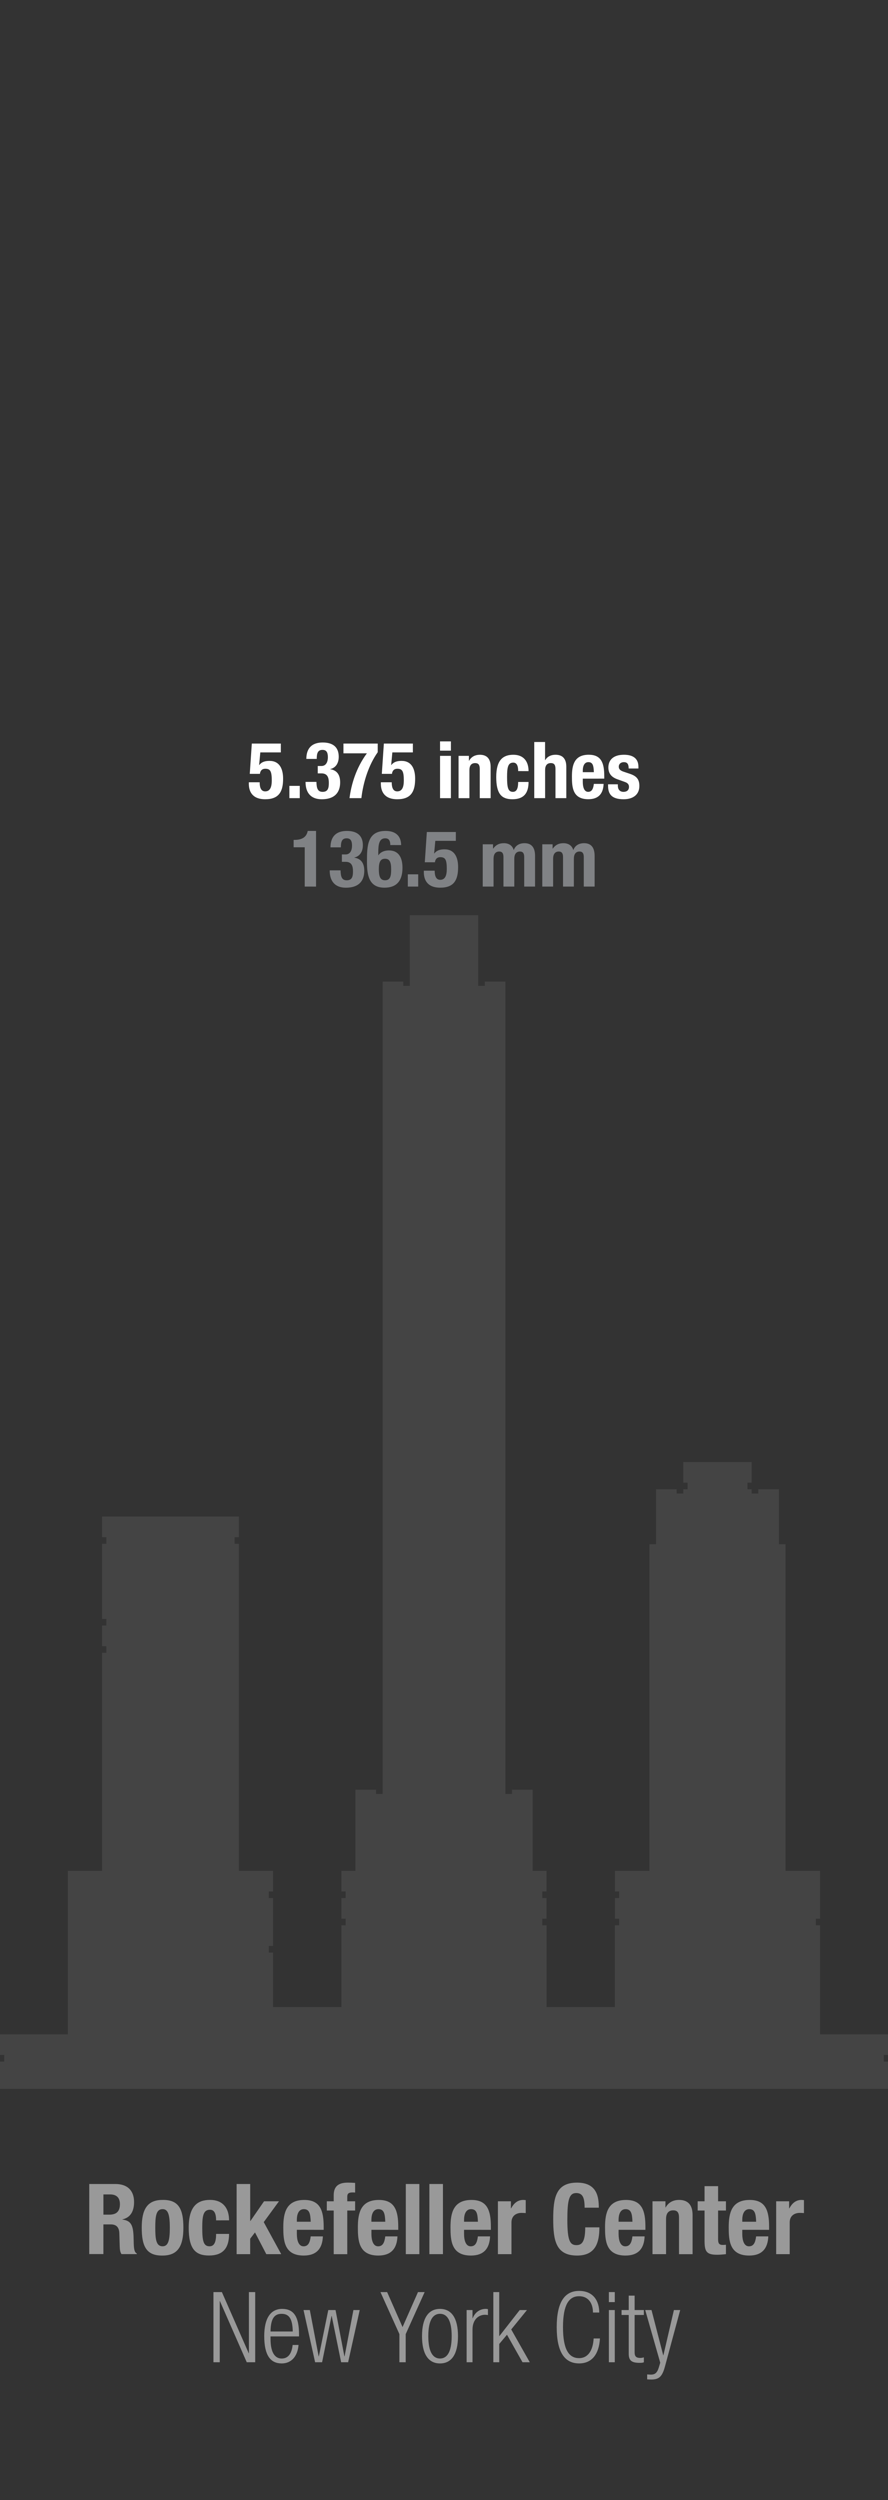 <?xml version="1.0" encoding="utf-8"?>
<!-- Generator: Adobe Illustrator 15.0.0, SVG Export Plug-In . SVG Version: 6.00 Build 0)  -->
<!DOCTYPE svg PUBLIC "-//W3C//DTD SVG 1.1//EN" "http://www.w3.org/Graphics/SVG/1.1/DTD/svg11.dtd">
<svg version="1.1" id="Layer_1" xmlns="http://www.w3.org/2000/svg" xmlns:xlink="http://www.w3.org/1999/xlink" x="0px" y="0px"
	 width="108px" height="304px" viewBox="0 0 108 304" enable-background="new 0 0 108 304" xml:space="preserve">
<rect x="0" y="0" width="108" height="304" fill="#333333" stroke="none"/>
<g>
	<polygon fill="#444444" points="49.844,111.292 49.844,119.878 49.051,119.878 49.051,119.364 46.539,119.364 46.539,218.141 
		45.736,218.141 45.736,217.625 43.227,217.625 43.227,227.489 41.52,227.489 41.52,230.001 42.035,230.001 42.035,230.805 
		41.52,230.805 41.52,233.312 42.035,233.312 42.035,234.117 41.52,234.117 41.52,244.059 33.208,244.059 33.208,237.432 
		32.688,237.432 32.688,236.629 33.205,236.629 33.205,234.117 33.205,230.805 32.688,230.805 32.688,230.001 33.205,230.001 
		33.205,227.489 29.053,227.489 29.053,187.725 28.537,187.725 28.537,186.921 29.053,186.921 29.053,184.409 12.411,184.409 
		12.411,186.921 12.938,186.921 12.938,187.725 12.411,187.725 12.411,196.861 12.93,196.861 12.93,197.665 12.411,197.665 
		12.411,200.176 12.93,200.176 12.93,200.979 12.411,200.979 12.411,227.489 8.255,227.489 8.255,247.373 0,247.373 0,249.884 
		0.516,249.884 0.516,250.688 0,250.688 0,254 108,254 108,250.688 107.484,250.688 107.484,249.884 108,249.884 108,247.373 
		99.74,247.373 99.74,234.117 99.225,234.117 99.225,233.312 99.74,233.312 99.74,227.489 95.538,227.489 95.538,187.78 
		94.734,187.78 94.734,181.096 92.225,181.096 92.225,181.611 91.421,181.611 91.421,181.096 90.904,181.096 90.904,180.293 
		91.421,180.293 91.421,177.781 83.105,177.781 83.105,180.293 83.622,180.293 83.622,181.096 83.102,181.096 83.102,181.611 
		82.299,181.611 82.299,181.096 79.788,181.096 79.788,187.78 78.984,187.78 78.984,227.489 74.787,227.489 74.787,230.001 
		75.302,230.001 75.302,230.805 74.787,230.805 74.787,233.312 75.302,233.312 75.302,234.117 74.782,234.117 74.782,244.059 
		66.475,244.059 66.475,234.117 65.956,234.117 65.956,233.312 66.471,233.312 66.471,230.805 65.956,230.805 65.956,230.001 
		66.471,230.001 66.471,227.489 64.783,227.489 64.783,225.941 64.783,217.625 62.271,217.625 62.271,218.141 61.469,218.141 
		61.469,119.364 58.958,119.364 58.958,119.878 58.163,119.878 58.163,111.292 	"/>
	<g>
		<path fill="#999999" d="M10.857,265.573h3.178c1.41,0,2.27,0.741,2.27,2.196c0,1.137-0.453,1.9-1.422,2.104v0.022
			c1.172,0.154,1.352,0.802,1.375,2.604c0.012,0.896,0.061,1.362,0.383,1.529v0.069h-1.865c-0.166-0.236-0.202-0.562-0.215-0.896
			l-0.047-1.638c-0.023-0.67-0.322-1.075-1.016-1.075h-0.921v3.606h-1.722L10.857,265.573L10.857,265.573z M12.578,269.301h0.717
			c0.824,0,1.29-0.357,1.29-1.277c0-0.789-0.418-1.184-1.194-1.184h-0.812L12.578,269.301L12.578,269.301z"/>
		<path fill="#999999" d="M19.771,267.509c1.982-0.036,2.533,1.147,2.533,3.382c0,2.198-0.646,3.383-2.533,3.383
			c-1.983,0.035-2.533-1.146-2.533-3.383C17.236,268.691,17.883,267.509,19.771,267.509z M19.771,273.148
			c0.668,0,0.883-0.657,0.883-2.26c0-1.602-0.215-2.259-0.883-2.259c-0.812,0-0.885,0.944-0.885,2.259
			C18.887,272.205,18.958,273.148,19.771,273.148z"/>
		<path fill="#999999" d="M26.282,269.994c0-0.621-0.119-1.29-0.74-1.29c-0.812,0-0.944,0.717-0.944,2.198
			c0,1.589,0.145,2.246,0.885,2.246c0.55,0,0.801-0.467,0.801-1.506h1.576c0,1.685-0.705,2.627-2.448,2.627
			c-1.647,0-2.461-0.8-2.461-3.381c0-2.641,1.087-3.382,2.604-3.382c1.516,0,2.305,0.968,2.305,2.485L26.282,269.994L26.282,269.994
			z"/>
		<path fill="#999999" d="M30.43,265.573v4.505h0.022l1.661-2.402h1.816l-1.853,2.533l2.127,3.896h-1.815l-1.375-2.643l-0.586,0.766
			v1.877h-1.648v-8.531L30.43,265.573L30.43,265.573z"/>
		<path fill="#999999" d="M36.104,271.143v0.515c0,0.753,0.203,1.493,0.812,1.493c0.55,0,0.777-0.42,0.873-1.207h1.48
			c-0.06,1.492-0.775,2.33-2.33,2.33c-2.39,0-2.484-1.842-2.484-3.44c0-1.722,0.335-3.322,2.557-3.322
			c1.924,0,2.354,1.291,2.354,3.263v0.371L36.104,271.143L36.104,271.143z M37.789,270.161c-0.036-0.979-0.155-1.529-0.837-1.529
			c-0.657,0-0.849,0.683-0.849,1.278v0.251H37.789z"/>
		<path fill="#999999" d="M40.585,268.8h-0.837v-1.124h0.837v-0.729c0-1.158,0.657-1.541,1.722-1.541
			c0.297,0,0.584,0.012,0.883,0.033v1.174c-0.106-0.014-0.215-0.014-0.321-0.014c-0.466,0-0.634,0.145-0.634,0.515v0.562h0.955
			v1.124h-0.955v5.306h-1.648L40.585,268.8L40.585,268.8z"/>
		<path fill="#999999" d="M45.173,271.143v0.515c0,0.753,0.203,1.493,0.812,1.493c0.551,0,0.776-0.42,0.873-1.207h1.481
			c-0.062,1.492-0.776,2.33-2.33,2.33c-2.391,0-2.485-1.842-2.485-3.44c0-1.722,0.336-3.322,2.558-3.322
			c1.924,0,2.354,1.291,2.354,3.263v0.371L45.173,271.143L45.173,271.143z M46.857,270.161c-0.035-0.979-0.155-1.529-0.836-1.529
			c-0.657,0-0.85,0.683-0.85,1.278v0.251H46.857z"/>
		<path fill="#999999" d="M49.355,265.573h1.647v8.53h-1.647V265.573z"/>
		<path fill="#999999" d="M52.223,265.573h1.648v8.53h-1.648V265.573z"/>
		<path fill="#999999" d="M56.439,271.143v0.515c0,0.753,0.203,1.493,0.812,1.493c0.55,0,0.774-0.42,0.872-1.207h1.48
			c-0.061,1.492-0.775,2.33-2.33,2.33c-2.391,0-2.483-1.842-2.483-3.44c0-1.722,0.334-3.322,2.558-3.322
			c1.924,0,2.354,1.291,2.354,3.263v0.371L56.439,271.143L56.439,271.143z M58.125,270.161c-0.035-0.979-0.154-1.529-0.836-1.529
			c-0.657,0-0.85,0.683-0.85,1.278v0.251H58.125z"/>
		<path fill="#999999" d="M60.562,267.676h1.576v0.861h0.023c0.334-0.622,0.8-1.028,1.48-1.028c0.096,0,0.203,0.015,0.299,0.024
			v1.576c-0.168-0.013-0.348-0.023-0.514-0.023c-0.574,0-1.22,0.299-1.22,1.159v3.858h-1.649v-6.429L60.562,267.676L60.562,267.676z
			"/>
		<path fill="#999999" d="M71.102,268.453c0-1.243-0.252-1.78-1.025-1.78c-0.873,0-1.076,0.872-1.076,3.285
			c0,2.581,0.357,3.047,1.102,3.047c0.621,0,1.073-0.321,1.073-2.162h1.722c0,1.841-0.453,3.431-2.713,3.431
			c-2.58,0-2.902-1.842-2.902-4.435s0.322-4.433,2.902-4.433c2.463,0,2.643,1.804,2.643,3.047H71.102z"/>
		<path fill="#999999" d="M75.234,271.143v0.515c0,0.753,0.203,1.493,0.812,1.493c0.552,0,0.776-0.42,0.872-1.207H78.4
			c-0.062,1.492-0.776,2.33-2.33,2.33c-2.391,0-2.485-1.842-2.485-3.44c0-1.722,0.335-3.322,2.558-3.322
			c1.924,0,2.354,1.291,2.354,3.263v0.371L75.234,271.143L75.234,271.143z M76.92,270.161c-0.036-0.979-0.154-1.529-0.837-1.529
			c-0.656,0-0.849,0.683-0.849,1.278v0.251H76.92z"/>
		<path fill="#999999" d="M79.357,267.676h1.576v0.753h0.023c0.348-0.633,0.941-0.92,1.637-0.92c1.027,0,1.639,0.562,1.639,1.828
			v4.769h-1.649v-4.434c0-0.646-0.215-0.896-0.705-0.896c-0.562,0-0.872,0.348-0.872,1.062v4.266h-1.648V267.676L79.357,267.676z"/>
		<path fill="#999999" d="M85.689,265.836h1.647v1.84h0.956v1.124h-0.956v3.478c0,0.503,0.106,0.705,0.585,0.705
			c0.133,0,0.266-0.014,0.371-0.023v1.146c-0.357,0.035-0.691,0.071-1.076,0.071c-1.289,0-1.527-0.395-1.527-1.696V268.8h-0.836
			v-1.124h0.836V265.836z"/>
		<path fill="#999999" d="M90.277,271.143v0.515c0,0.753,0.203,1.493,0.812,1.493c0.55,0,0.776-0.42,0.872-1.207h1.48
			c-0.061,1.492-0.775,2.33-2.33,2.33c-2.391,0-2.484-1.842-2.484-3.44c0-1.722,0.335-3.322,2.559-3.322
			c1.924,0,2.354,1.291,2.354,3.263v0.371L90.277,271.143L90.277,271.143z M91.963,270.161c-0.036-0.979-0.154-1.529-0.836-1.529
			c-0.656,0-0.85,0.683-0.85,1.278v0.251H91.963z"/>
		<path fill="#999999" d="M94.4,267.676h1.576v0.861H96c0.334-0.622,0.8-1.028,1.48-1.028c0.096,0,0.203,0.015,0.297,0.024v1.576
			c-0.166-0.013-0.346-0.023-0.512-0.023c-0.574,0-1.221,0.299-1.221,1.159v3.858H94.4V267.676L94.4,267.676z"/>
	</g>
	<g>
		<path fill="#999999" d="M25.96,278.717h1.026l3.264,7.434h0.023v-7.434h0.765v8.531H30.01l-3.262-7.434h-0.023v7.434H25.96
			V278.717z"/>
		<path fill="#999999" d="M36.309,285.146c-0.108,1.351-0.85,2.246-2.045,2.246c-1.338,0-2.127-0.934-2.127-3.322
			c0-2.197,0.789-3.311,2.188-3.311c1.409,0,2.043,0.969,2.043,3.083v0.265h-3.466v0.299c0,1.828,0.646,2.39,1.351,2.39
			c0.753,0,1.22-0.538,1.338-1.647L36.309,285.146L36.309,285.146z M35.604,283.508c-0.024-1.576-0.467-2.148-1.352-2.148
			c-0.884,0-1.326,0.572-1.35,2.148H35.604z"/>
		<path fill="#999999" d="M36.916,280.902h0.766l1.074,5.629h0.024l1.146-5.629h0.884l1.076,5.629h0.023l1.074-5.629h0.766
			l-1.409,6.346h-0.85l-1.146-5.628h-0.023l-1.147,5.628h-0.849L36.916,280.902z"/>
		<path fill="#999999" d="M48.578,283.83l-2.307-5.113h0.812l1.876,4.254l1.876-4.254h0.812l-2.306,5.113v3.418h-0.765v-3.418
			H48.578z"/>
		<path fill="#999999" d="M53.514,280.76c1.397,0,2.187,1.111,2.187,3.312c0,2.21-0.788,3.32-2.187,3.32
			c-1.397,0-2.188-1.11-2.188-3.32C51.326,281.871,52.115,280.76,53.514,280.76z M53.514,286.794c0.801,0,1.421-0.692,1.421-2.724
			c0-2.021-0.621-2.713-1.421-2.713c-0.801,0-1.423,0.69-1.423,2.713C52.091,286.102,52.712,286.794,53.514,286.794z"/>
		<path fill="#999999" d="M56.751,280.902h0.717v0.992h0.023c0.274-0.705,0.86-1.137,1.602-1.137c0.084,0,0.167,0.014,0.251,0.036
			v0.718c-0.119-0.023-0.238-0.037-0.347-0.037c-0.788,0-1.529,0.574-1.529,1.807v3.967h-0.717V280.902L56.751,280.902z"/>
		<path fill="#999999" d="M60.001,278.717h0.717v5.342h0.023l2.462-3.154h0.884l-1.912,2.354l2.259,3.99h-0.885l-1.888-3.347
			l-0.943,1.123v2.224H60L60.001,278.717L60.001,278.717z"/>
		<path fill="#999999" d="M72.965,284.355c-0.107,1.947-1.004,3.035-2.533,3.035c-1.744,0-2.724-1.351-2.724-4.408
			c0-3.061,0.979-4.409,2.724-4.409c1.733,0,2.449,1.229,2.449,2.629h-0.764c0-1.159-0.586-1.983-1.686-1.983
			c-1.221,0-1.959,1.004-1.959,3.766c0,2.76,0.738,3.764,1.959,3.764c1.074,0,1.686-0.92,1.769-2.391L72.965,284.355L72.965,284.355
			z"/>
		<path fill="#999999" d="M74.052,278.717h0.718v1.219h-0.718V278.717z M74.052,280.902h0.718v6.346h-0.718V280.902z"/>
		<path fill="#999999" d="M76.466,281.501h-0.872v-0.599h0.872v-1.756h0.718v1.756h1.123v0.599h-1.123v4.554
			c0,0.5,0.215,0.668,0.682,0.668c0.144,0,0.285-0.022,0.441-0.07v0.598c-0.084,0.048-0.264,0.07-0.502,0.07
			c-0.969,0-1.339-0.264-1.339-1.109V281.501L76.466,281.501z"/>
		<path fill="#999999" d="M78.473,280.902h0.766l1.423,5.498h0.022l1.278-5.498h0.765l-1.852,6.857
			c-0.335,1.243-0.718,1.59-1.686,1.59c-0.191,0-0.334-0.013-0.479-0.022v-0.599c0.155,0.014,0.312,0.023,0.468,0.023
			c0.44,0,0.739-0.18,0.942-0.85l0.179-0.598L78.473,280.902z"/>
	</g>
	<g>
		<g>
			<path fill="#FFFFFF" d="M34.154,91.491h-2.495l-0.144,1.539h0.02c0.258-0.354,0.658-0.506,1.242-0.506
				c1.301,0,1.654,1.09,1.654,2.16c0,1.481-0.432,2.505-2.17,2.505c-1.722,0-1.998-1.127-1.998-1.884v-0.182h1.317
				c0,0.449,0.076,1.109,0.67,1.109c0.554,0,0.804-0.439,0.804-1.319c0-1.118-0.173-1.435-0.795-1.435
				c-0.392,0-0.603,0.238-0.648,0.622h-1.233l0.249-3.682h3.527V91.491z"/>
			<path fill="#FFFFFF" d="M36.457,95.562v1.491h-1.262v-1.491H36.457z"/>
			<path fill="#FFFFFF" d="M38.484,95.076c0.019,0.784,0.151,1.214,0.755,1.214c0.669,0,0.755-0.497,0.755-1.09
				c0-0.603-0.135-1.156-0.889-1.156h-0.459v-0.899h0.449c0.573,0,0.783-0.516,0.783-1.07c0-0.631-0.21-0.89-0.658-0.89
				c-0.595,0-0.699,0.458-0.699,1.1h-1.263c0-1.329,0.708-1.998,1.989-1.998c1.225,0,1.95,0.545,1.95,1.74
				c0,0.812-0.394,1.348-1.033,1.49v0.02c0.871,0.134,1.205,0.746,1.205,1.597c0,0.908-0.373,2.055-2.246,2.055
				c-1.312,0-1.961-0.793-1.961-2.084v-0.027h1.322V95.076z"/>
			<path fill="#FFFFFF" d="M45.939,90.419v1.051c-1.117,1.577-1.769,3.671-1.988,5.583h-1.443c0.211-1.634,0.784-3.65,2.113-5.448
				h-2.85v-1.186H45.939L45.939,90.419z"/>
			<path fill="#FFFFFF" d="M50.213,91.491h-2.495l-0.144,1.539h0.02c0.258-0.354,0.659-0.506,1.242-0.506
				c1.301,0,1.654,1.09,1.654,2.16c0,1.481-0.43,2.505-2.17,2.505c-1.721,0-1.998-1.127-1.998-1.884v-0.182h1.318
				c0,0.449,0.076,1.109,0.67,1.109c0.555,0,0.803-0.439,0.803-1.319c0-1.118-0.172-1.435-0.793-1.435
				c-0.394,0-0.604,0.238-0.65,0.622h-1.232l0.248-3.682h3.527V91.491z"/>
			<path fill="#FFFFFF" d="M53.52,90.152h1.319v1.128H53.52V90.152z M53.52,91.912h1.319v5.143H53.52V91.912z"/>
			<path fill="#FFFFFF" d="M55.766,91.912h1.262v0.602h0.021c0.277-0.506,0.756-0.735,1.312-0.735c0.82,0,1.31,0.449,1.31,1.463
				v3.813H58.35v-3.546c0-0.516-0.173-0.717-0.562-0.717c-0.449,0-0.697,0.277-0.697,0.851v3.413h-1.32v-5.144H55.766z"/>
			<path fill="#FFFFFF" d="M63.021,93.765c0-0.497-0.098-1.032-0.595-1.032c-0.649,0-0.756,0.573-0.756,1.759
				c0,1.271,0.115,1.797,0.708,1.797c0.438,0,0.643-0.373,0.643-1.204h1.262c0,1.348-0.564,2.103-1.96,2.103
				c-1.319,0-1.97-0.64-1.97-2.704c0-2.112,0.869-2.705,2.084-2.705c1.213,0,1.846,0.773,1.846,1.988L63.021,93.765L63.021,93.765z"
				/>
			<path fill="#FFFFFF" d="M64.973,90.228h1.318v2.208h0.02c0.248-0.438,0.697-0.658,1.252-0.658c0.821,0,1.312,0.448,1.312,1.462
				v3.814h-1.317v-3.547c0-0.517-0.174-0.717-0.564-0.717c-0.449,0-0.697,0.277-0.697,0.851v3.413h-1.32v-6.826H64.973z"/>
			<path fill="#FFFFFF" d="M70.879,94.683v0.41c0,0.604,0.162,1.195,0.648,1.195c0.439,0,0.623-0.334,0.699-0.965h1.186
				c-0.049,1.193-0.621,1.862-1.864,1.862c-1.911,0-1.989-1.472-1.989-2.753c0-1.376,0.271-2.656,2.047-2.656
				c1.539,0,1.885,1.031,1.885,2.608v0.297L70.879,94.683L70.879,94.683z M72.227,93.9c-0.027-0.784-0.123-1.225-0.668-1.225
				c-0.525,0-0.68,0.544-0.68,1.022v0.2h1.348V93.9z"/>
			<path fill="#FFFFFF" d="M75.143,95.372v0.172c0,0.45,0.238,0.746,0.688,0.746c0.399,0,0.669-0.201,0.669-0.611
				c0-0.335-0.221-0.487-0.479-0.584l-0.929-0.334c-0.727-0.258-1.1-0.708-1.1-1.434c0-0.852,0.536-1.549,1.894-1.549
				c1.194,0,1.76,0.534,1.76,1.463v0.21H76.46c0-0.518-0.151-0.774-0.583-0.774c-0.335,0-0.621,0.191-0.621,0.554
				c0,0.25,0.135,0.459,0.573,0.603l0.793,0.268c0.832,0.277,1.138,0.698,1.138,1.473c0,1.08-0.803,1.614-1.91,1.614
				c-1.481,0-1.894-0.649-1.894-1.635v-0.182H75.143L75.143,95.372z"/>
		</g>
	</g>
	<g>
		<path fill="#808285" d="M37.061,107.807v-4.779h-1.349v-0.898h0.124c0.898,0,1.453-0.344,1.588-1.09h1.014v6.769L37.061,107.807
			L37.061,107.807z"/>
		<path fill="#808285" d="M41.419,105.83c0.019,0.784,0.153,1.214,0.755,1.214c0.669,0,0.756-0.497,0.756-1.09
			c0-0.603-0.135-1.156-0.89-1.156h-0.459V103.9h0.449c0.573,0,0.784-0.518,0.784-1.071c0-0.631-0.211-0.891-0.66-0.891
			c-0.592,0-0.697,0.459-0.697,1.101h-1.262c0-1.328,0.707-1.998,1.988-1.998c1.224,0,1.949,0.545,1.949,1.74
			c0,0.812-0.392,1.348-1.031,1.49v0.021c0.869,0.134,1.203,0.745,1.203,1.597c0,0.908-0.371,2.056-2.246,2.056
			c-1.31,0-1.959-0.794-1.959-2.084v-0.028h1.319L41.419,105.83L41.419,105.83z"/>
		<path fill="#808285" d="M47.469,102.759c0-0.516-0.162-0.822-0.621-0.822c-0.727,0-0.841,0.729-0.841,1.722v0.335h0.019
			c0.23-0.354,0.681-0.583,1.271-0.583c1.205,0,1.654,0.897,1.654,2.112c0,1.55-0.68,2.419-2.189,2.419
			c-1.893,0-2.131-1.512-2.131-3.164c0-1.912,0.037-3.738,2.275-3.738c0.975,0,1.863,0.411,1.883,1.721L47.469,102.759
			L47.469,102.759z M46.829,107.042c0.669,0,0.745-0.574,0.745-1.339c0-0.917-0.211-1.28-0.745-1.28
			c-0.545,0-0.755,0.363-0.755,1.28C46.084,106.478,46.188,107.042,46.829,107.042z"/>
		<path fill="#808285" d="M50.863,106.317v1.49H49.6v-1.49H50.863z"/>
		<path fill="#808285" d="M55.441,102.245h-2.497l-0.144,1.539h0.021c0.258-0.354,0.66-0.506,1.242-0.506
			c1.301,0,1.653,1.089,1.653,2.159c0,1.481-0.43,2.505-2.17,2.505c-1.721,0-1.998-1.128-1.998-1.884v-0.182h1.319
			c0,0.449,0.076,1.109,0.669,1.109c0.555,0,0.803-0.44,0.803-1.32c0-1.117-0.172-1.434-0.793-1.434
			c-0.394,0-0.603,0.238-0.649,0.62h-1.232l0.248-3.68h3.527V102.245L55.441,102.245z"/>
		<path fill="#808285" d="M58.701,102.666h1.262v0.525h0.02c0.334-0.469,0.746-0.659,1.302-0.659c0.603,0,1.042,0.296,1.187,0.821
			h0.02c0.201-0.545,0.679-0.821,1.301-0.821c0.869,0,1.281,0.545,1.281,1.539v3.737h-1.32v-3.595c0-0.431-0.143-0.669-0.516-0.669
			c-0.422,0-0.688,0.287-0.688,0.879v3.385h-1.319v-3.595c0-0.431-0.144-0.669-0.516-0.669c-0.422,0-0.689,0.287-0.689,0.879v3.385
			h-1.316v-5.143L58.701,102.666L58.701,102.666z"/>
		<path fill="#808285" d="M65.945,102.666h1.263v0.525h0.021c0.334-0.469,0.744-0.659,1.299-0.659c0.604,0,1.043,0.296,1.188,0.821
			h0.02c0.201-0.545,0.681-0.821,1.302-0.821c0.87,0,1.28,0.545,1.28,1.539v3.737h-1.318v-3.595c0-0.431-0.145-0.669-0.518-0.669
			c-0.42,0-0.688,0.287-0.688,0.879v3.385h-1.317v-3.595c0-0.431-0.146-0.669-0.518-0.669c-0.421,0-0.688,0.287-0.688,0.879v3.385
			h-1.318v-5.143L65.945,102.666L65.945,102.666z"/>
	</g>
</g>
</svg>

